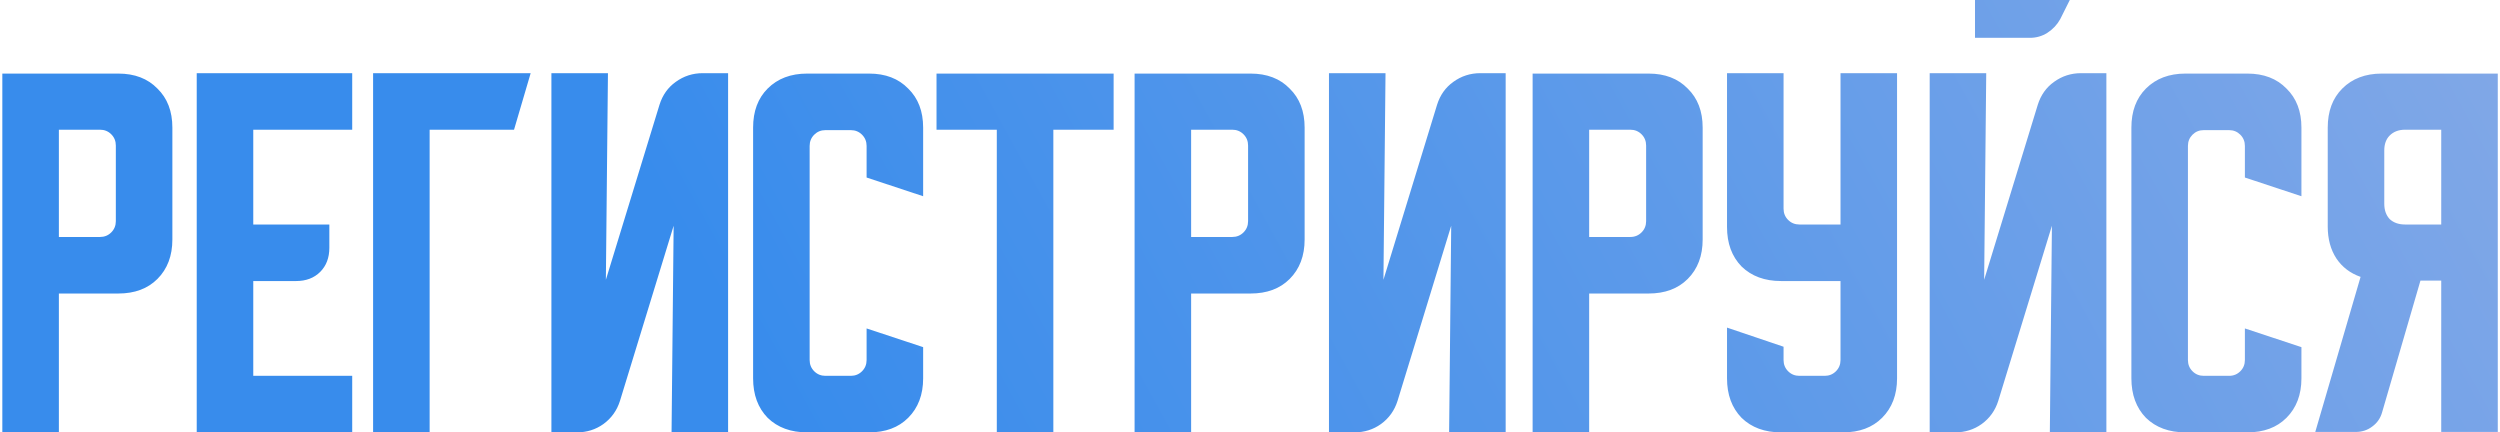 <?xml version="1.0" encoding="UTF-8"?> <svg xmlns="http://www.w3.org/2000/svg" width="451" height="78" viewBox="0 0 451 78" fill="none"> <path d="M0.421 13.275H21.346C24.296 13.275 26.646 14.175 28.396 15.975C30.196 17.725 31.096 20.075 31.096 23.025V43.2C31.096 46.15 30.196 48.525 28.396 50.325C26.646 52.075 24.296 52.95 21.346 52.95H10.621V78H0.421V13.275ZM10.621 23.4V42.75H18.046C18.846 42.75 19.521 42.475 20.071 41.925C20.621 41.375 20.896 40.7 20.896 39.9V26.25C20.896 25.45 20.621 24.775 20.071 24.225C19.521 23.675 18.846 23.4 18.046 23.4H10.621ZM35.489 13.2H63.539V23.4H45.689V40.5H59.414V44.7C59.414 46.5 58.864 47.95 57.764 49.05C56.664 50.15 55.214 50.7 53.414 50.7H45.689V67.8H63.539V78H35.489V13.2ZM95.731 13.2L92.731 23.4H77.506V78H67.306V13.2H95.731ZM99.474 78V13.2H109.674L109.299 50.475L118.974 18.9C119.524 17.15 120.499 15.775 121.899 14.775C123.349 13.725 124.974 13.2 126.774 13.2H131.349V78H121.149L121.524 40.725L111.849 72.3C111.299 74.05 110.299 75.45 108.849 76.5C107.449 77.5 105.849 78 104.049 78H99.474ZM135.86 68.25V23.025C135.86 20.075 136.735 17.725 138.485 15.975C140.285 14.175 142.66 13.275 145.61 13.275H156.785C159.735 13.275 162.085 14.175 163.835 15.975C165.635 17.725 166.535 20.075 166.535 23.025V35.4L156.335 32.025V26.325C156.335 25.525 156.06 24.85 155.51 24.3C154.96 23.75 154.285 23.475 153.485 23.475H148.91C148.11 23.475 147.435 23.75 146.885 24.3C146.335 24.85 146.06 25.525 146.06 26.325V64.95C146.06 65.75 146.335 66.425 146.885 66.975C147.435 67.525 148.11 67.8 148.91 67.8H153.485C154.285 67.8 154.96 67.525 155.51 66.975C156.06 66.425 156.335 65.75 156.335 64.95V59.25L166.535 62.625V68.25C166.535 71.2 165.635 73.575 163.835 75.375C162.085 77.125 159.735 78 156.785 78H145.61C142.66 78 140.285 77.125 138.485 75.375C136.735 73.575 135.86 71.2 135.86 68.25ZM168.948 13.275H200.898V23.4H190.023V78H179.823V23.4H168.948V13.275ZM204.679 13.275H225.604C228.554 13.275 230.904 14.175 232.654 15.975C234.454 17.725 235.354 20.075 235.354 23.025V43.2C235.354 46.15 234.454 48.525 232.654 50.325C230.904 52.075 228.554 52.95 225.604 52.95H214.879V78H204.679V13.275ZM214.879 23.4V42.75H222.304C223.104 42.75 223.779 42.475 224.329 41.925C224.879 41.375 225.154 40.7 225.154 39.9V26.25C225.154 25.45 224.879 24.775 224.329 24.225C223.779 23.675 223.104 23.4 222.304 23.4H214.879ZM239.747 78V13.2H249.947L249.572 50.475L259.247 18.9C259.797 17.15 260.772 15.775 262.172 14.775C263.622 13.725 265.247 13.2 267.047 13.2H271.622V78H261.422L261.797 40.725L252.122 72.3C251.572 74.05 250.572 75.45 249.122 76.5C247.722 77.5 246.122 78 244.322 78H239.747ZM276.485 13.275H297.41C300.36 13.275 302.71 14.175 304.46 15.975C306.26 17.725 307.16 20.075 307.16 23.025V43.2C307.16 46.15 306.26 48.525 304.46 50.325C302.71 52.075 300.36 52.95 297.41 52.95H286.685V78H276.485V13.275ZM286.685 23.4V42.75H294.11C294.91 42.75 295.585 42.475 296.135 41.925C296.685 41.375 296.96 40.7 296.96 39.9V26.25C296.96 25.45 296.685 24.775 296.135 24.225C295.585 23.675 294.91 23.4 294.11 23.4H286.685ZM311.554 13.2H321.754V37.65C321.754 38.45 322.029 39.125 322.579 39.675C323.129 40.225 323.804 40.5 324.604 40.5H332.029V13.2H342.229V68.25C342.229 71.2 341.329 73.575 339.529 75.375C337.779 77.125 335.429 78 332.479 78H321.304C318.354 78 315.979 77.125 314.179 75.375C312.429 73.575 311.554 71.2 311.554 68.25V59.1L321.754 62.55V64.95C321.754 65.75 322.029 66.425 322.579 66.975C323.129 67.525 323.804 67.8 324.604 67.8H329.179C329.979 67.8 330.654 67.525 331.204 66.975C331.754 66.425 332.029 65.75 332.029 64.95V50.7H321.304C318.354 50.7 315.979 49.825 314.179 48.075C312.429 46.275 311.554 43.9 311.554 40.95V13.2ZM358.316 13.2L357.941 50.475L367.616 18.9C368.166 17.15 369.141 15.775 370.541 14.775C371.991 13.725 373.616 13.2 375.416 13.2H379.991V78H369.791L370.166 40.725L360.491 72.3C359.941 74.05 358.941 75.45 357.491 76.5C356.091 77.5 354.491 78 352.691 78H348.116V13.2H358.316ZM373.391 -7.15256e-07L371.666 3.45C371.116 4.45 370.341 5.275 369.341 5.925C368.391 6.525 367.341 6.825 366.191 6.825H356.291V-7.15256e-07H373.391ZM384.503 68.25V23.025C384.503 20.075 385.378 17.725 387.128 15.975C388.928 14.175 391.303 13.275 394.253 13.275H405.428C408.378 13.275 410.728 14.175 412.478 15.975C414.278 17.725 415.178 20.075 415.178 23.025V35.4L404.978 32.025V26.325C404.978 25.525 404.703 24.85 404.153 24.3C403.603 23.75 402.928 23.475 402.128 23.475H397.553C396.753 23.475 396.078 23.75 395.528 24.3C394.978 24.85 394.703 25.525 394.703 26.325V64.95C394.703 65.75 394.978 66.425 395.528 66.975C396.078 67.525 396.753 67.8 397.553 67.8H402.128C402.928 67.8 403.603 67.525 404.153 66.975C404.703 66.425 404.978 65.75 404.978 64.95V59.25L415.178 62.625V68.25C415.178 71.2 414.278 73.575 412.478 75.375C410.728 77.125 408.378 78 405.428 78H394.253C391.303 78 388.928 77.125 387.128 75.375C385.378 73.575 384.503 71.2 384.503 68.25ZM417.673 77.925L425.848 49.95C423.998 49.3 422.548 48.2 421.498 46.65C420.448 45.05 419.923 43.125 419.923 40.875V23.025C419.923 20.075 420.798 17.725 422.548 15.975C424.348 14.175 426.723 13.275 429.673 13.275H450.598V77.925H440.398V50.625H436.648L429.748 74.325C429.448 75.425 428.848 76.3 427.948 76.95C427.098 77.6 426.098 77.925 424.948 77.925H417.673ZM430.123 27.15V36.75C430.123 37.9 430.448 38.825 431.098 39.525C431.798 40.175 432.723 40.5 433.873 40.5H440.398V23.4H433.873C432.723 23.4 431.798 23.75 431.098 24.45C430.448 25.1 430.123 26 430.123 27.15Z" fill="url(#paint0_linear_17_223)"></path> <defs> <linearGradient id="paint0_linear_17_223" x1="136.938" y1="68.683" x2="408.035" y2="-80.636" gradientUnits="userSpaceOnUse"> <stop stop-color="#388CEC"></stop> <stop offset="1" stop-color="#82A8E7"></stop> </linearGradient> </defs> </svg> 